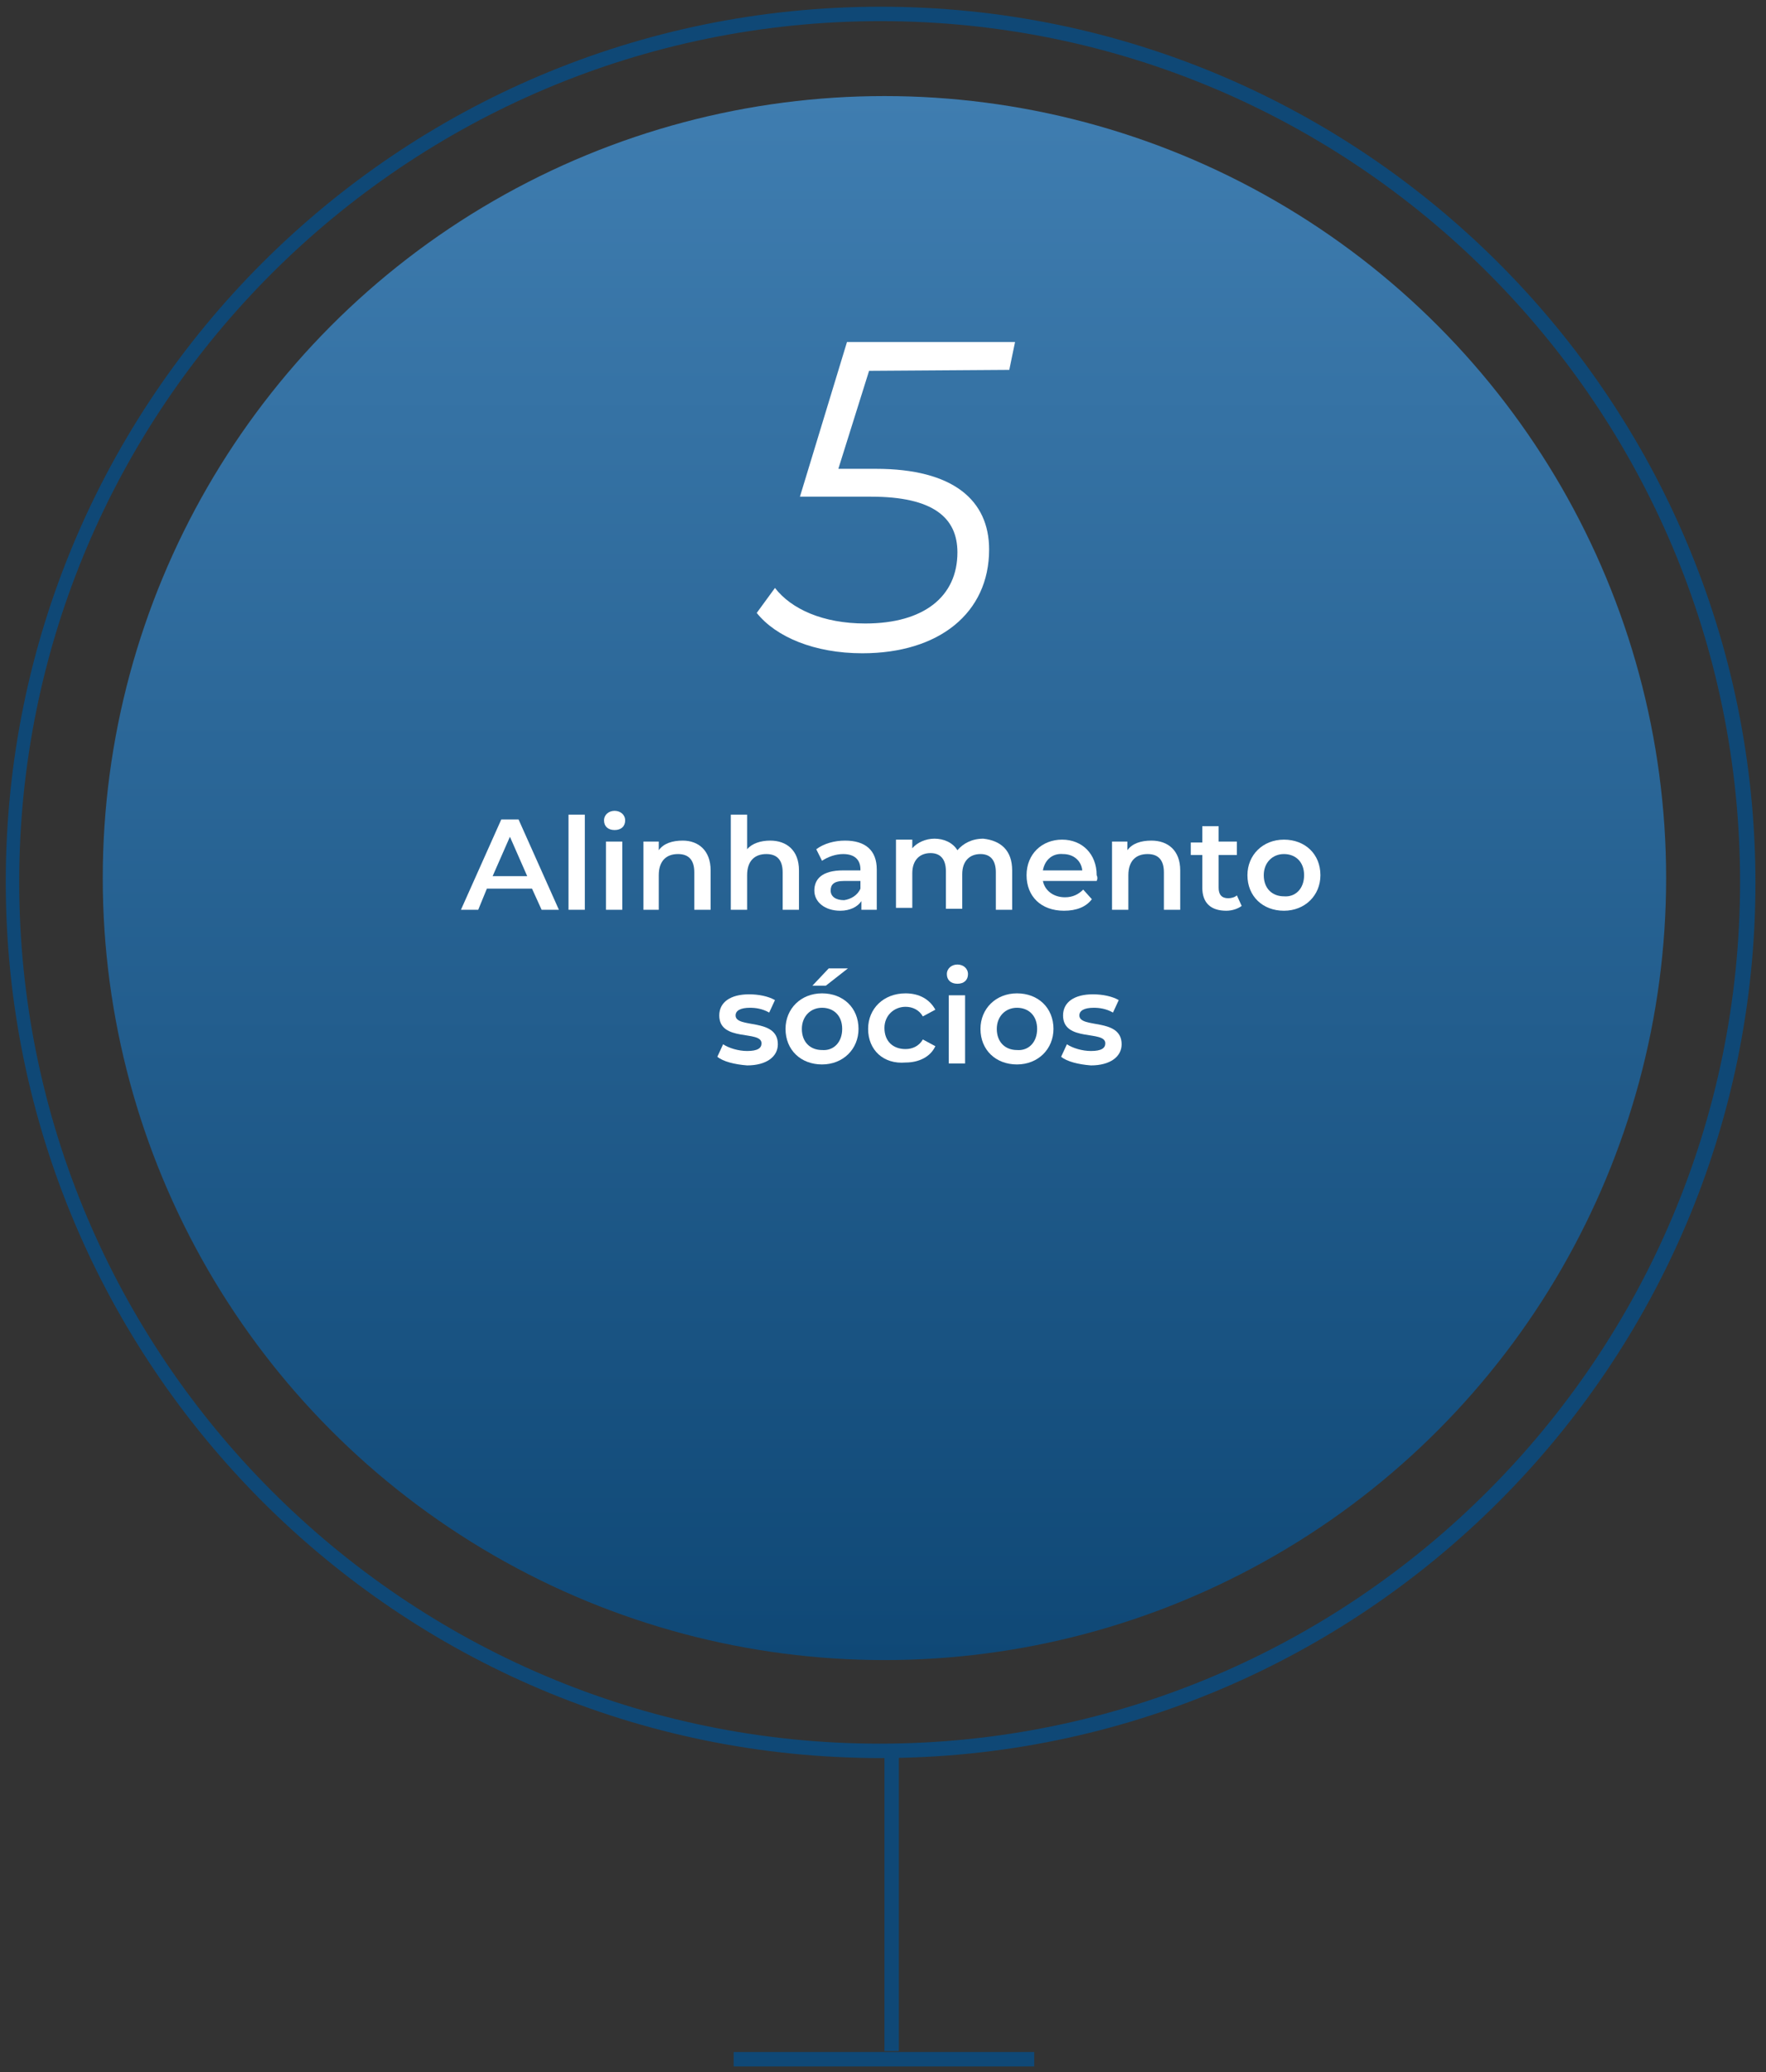 <svg xmlns="http://www.w3.org/2000/svg" xmlns:xlink="http://www.w3.org/1999/xlink" id="Camada_1" x="0px" y="0px" viewBox="0 0 183.9 215.7" style="enable-background:new 0 0 183.9 215.7;" xml:space="preserve">
<rect x="0" y="0" width="183.9" height="215.7" fill="#333333" stroke="none"/>
<style type="text/css">
	.st0{fill:#0F4876;}
	.st1{fill:url(#SVGID_1_);}
	.st2{enable-background:new    ;}
	.st3{fill:#FFFFFF;}
</style>
<g>
	<g>
		<rect x="92.1" y="182.2" class="st0" width="1.5" height="31.3"></rect>
		<rect x="76.4" y="213.6" class="st0" width="31.3" height="1.5"></rect>
	</g>
	<path class="st0" d="M91.7,183c-50.3,0-91.1-40.9-91.1-91.2S41.4,0.7,91.7,0.7s91.1,40.9,91.1,91.2S141.9,183,91.7,183z M91.7,2.2   C42.2,2.2,2,42.4,2,91.8s40.2,89.7,89.6,89.7s89.6-40.2,89.6-89.7S141.1,2.2,91.7,2.2z"></path>
	
		<linearGradient id="SVGID_1_" gradientUnits="userSpaceOnUse" x1="92.1" y1="-247.324" x2="92.1" y2="-84.524" gradientTransform="matrix(1 0 0 -1 0 -74.524)">
		<stop offset="0" style="stop-color:#0F4876"></stop>
		<stop offset="1" style="stop-color:#3F7DB0"></stop>
	</linearGradient>
	<circle class="st1" cx="92.1" cy="91.4" r="81.4"></circle>
</g>
<g class="st2">
	<path class="st3" d="M90.5,38.6l-3.2,10.2h3.9c8.1,0,11.8,3.3,11.8,8.4c0,6.6-5.2,10.8-13.2,10.8c-5,0-9-1.7-11-4.2l1.9-2.6   c1.7,2.2,5,3.7,9.4,3.7c6.1,0,9.6-2.8,9.6-7.4c0-3.6-2.5-5.8-9-5.8h-7.4l4.9-16.1h17.5l-0.6,2.9L90.5,38.6L90.5,38.6z"></path>
</g>
<g class="st2">
	<path class="st3" d="M55.4,92.5h-4.7l-0.9,2.2H48l4.2-9.4H54l4.2,9.4h-1.8L55.4,92.5z M54.9,91.2l-1.8-4.1l-1.8,4.1H54.9z"></path>
	<path class="st3" d="M59.2,84.8h1.7v9.9h-1.7V84.8z"></path>
	<path class="st3" d="M62.9,85.4c0-0.6,0.5-1,1.1-1s1.1,0.4,1.1,1s-0.4,1-1.1,1C63.3,86.4,62.9,86,62.9,85.4z M63.1,87.6h1.7v7.1   h-1.7C63.1,94.7,63.1,87.6,63.1,87.6z"></path>
	<path class="st3" d="M74,90.6v4.1h-1.7v-3.9c0-1.3-0.6-1.9-1.7-1.9c-1.2,0-2,0.7-2,2.2v3.6H67v-7.1h1.6v0.9c0.5-0.7,1.4-1,2.5-1   C72.7,87.5,74,88.5,74,90.6z"></path>
	<path class="st3" d="M83.2,90.6v4.1h-1.7v-3.9c0-1.3-0.6-1.9-1.7-1.9c-1.2,0-2,0.7-2,2.2v3.6h-1.7v-9.9h1.7v3.6   c0.5-0.6,1.4-0.9,2.4-0.9C81.9,87.5,83.2,88.5,83.2,90.6z"></path>
	<path class="st3" d="M91.3,90.5v4.2h-1.6v-0.9c-0.4,0.6-1.2,1-2.2,1c-1.6,0-2.7-0.9-2.7-2.1s0.8-2.1,3-2.1h1.8v-0.1   c0-1-0.6-1.6-1.8-1.6c-0.8,0-1.6,0.3-2.2,0.7L85,88.4c0.8-0.6,1.9-0.9,3-0.9C90.1,87.5,91.3,88.5,91.3,90.5z M89.6,92.5v-0.8h-1.7   c-1.1,0-1.4,0.4-1.4,1s0.5,1,1.4,1C88.6,93.6,89.3,93.2,89.6,92.5z"></path>
	<path class="st3" d="M105.4,90.6v4.1h-1.7v-3.9c0-1.3-0.6-1.9-1.6-1.9c-1.1,0-1.9,0.7-1.9,2.1v3.6h-1.7v-3.9c0-1.3-0.6-1.9-1.6-1.9   c-1.1,0-1.9,0.7-1.9,2.1v3.6h-1.7v-7.1H95v0.9c0.5-0.6,1.4-1,2.3-1c1,0,1.9,0.4,2.4,1.2c0.6-0.7,1.5-1.2,2.7-1.2   C104.2,87.5,105.4,88.5,105.4,90.6z"></path>
	<path class="st3" d="M114.2,91.7h-5.6c0.2,1,1.1,1.7,2.3,1.7c0.8,0,1.4-0.3,1.9-0.8l0.9,1c-0.6,0.8-1.6,1.2-2.9,1.2   c-2.4,0-3.9-1.5-3.9-3.7s1.6-3.7,3.7-3.7s3.6,1.5,3.6,3.7C114.3,91.3,114.3,91.5,114.2,91.7z M108.6,90.6h4.1c-0.1-1-0.9-1.7-2-1.7   C109.6,88.8,108.8,89.5,108.6,90.6z"></path>
	<path class="st3" d="M122.9,90.6v4.1h-1.7v-3.9c0-1.3-0.6-1.9-1.7-1.9c-1.2,0-2,0.7-2,2.2v3.6h-1.7v-7.1h1.6v0.9   c0.5-0.7,1.4-1,2.5-1C121.6,87.5,122.9,88.5,122.9,90.6z"></path>
	<path class="st3" d="M129.3,94.3c-0.4,0.3-1,0.5-1.6,0.5c-1.6,0-2.5-0.8-2.5-2.4V89H124v-1.3h1.2V86h1.7v1.6h1.9V89h-1.9v3.4   c0,0.7,0.3,1.1,1,1.1c0.3,0,0.7-0.1,0.9-0.3L129.3,94.3z"></path>
	<path class="st3" d="M129.9,91.1c0-2.1,1.6-3.7,3.8-3.7s3.8,1.5,3.8,3.7c0,2.1-1.6,3.7-3.8,3.7C131.5,94.8,129.9,93.3,129.9,91.1z    M135.8,91.1c0-1.4-0.9-2.2-2.1-2.2c-1.2,0-2.1,0.9-2.1,2.2c0,1.4,0.9,2.2,2.1,2.2C134.9,93.4,135.8,92.5,135.8,91.1z"></path>
</g>
<g class="st2">
	<path class="st3" d="M74.7,110l0.6-1.3c0.6,0.4,1.6,0.7,2.5,0.7c1.1,0,1.5-0.3,1.5-0.8c0-1.4-4.4-0.1-4.4-2.9   c0-1.4,1.2-2.2,3.1-2.2c1,0,2,0.2,2.7,0.6l-0.6,1.3c-0.7-0.4-1.4-0.5-2-0.5c-1,0-1.5,0.3-1.5,0.8c0,1.4,4.4,0.2,4.4,3   c0,1.3-1.2,2.2-3.2,2.2C76.5,110.8,75.3,110.5,74.7,110z"></path>
	<path class="st3" d="M81.8,107.1c0-2.1,1.6-3.7,3.8-3.7c2.2,0,3.8,1.5,3.8,3.7c0,2.1-1.6,3.7-3.8,3.7   C83.4,110.8,81.8,109.3,81.8,107.1z M87.7,107.1c0-1.4-0.9-2.2-2.1-2.2s-2.1,0.9-2.1,2.2c0,1.4,0.9,2.2,2.1,2.2   C86.8,109.4,87.7,108.5,87.7,107.1z M86.3,100.8h2l-2.3,1.8h-1.4L86.3,100.8z"></path>
	<path class="st3" d="M90.4,107.1c0-2.1,1.6-3.7,3.9-3.7c1.4,0,2.5,0.6,3.1,1.7l-1.3,0.7c-0.4-0.7-1.1-1-1.8-1   c-1.2,0-2.2,0.9-2.2,2.2c0,1.4,0.9,2.2,2.2,2.2c0.7,0,1.4-0.3,1.8-1l1.3,0.7c-0.5,1.1-1.7,1.7-3.1,1.7   C92,110.8,90.4,109.3,90.4,107.1z"></path>
	<path class="st3" d="M98.6,101.4c0-0.6,0.5-1,1.1-1s1.1,0.4,1.1,1s-0.4,1-1.1,1S98.6,102,98.6,101.4z M98.8,103.6h1.7v7.1h-1.7   V103.6z"></path>
	<path class="st3" d="M102.1,107.1c0-2.1,1.6-3.7,3.8-3.7c2.2,0,3.8,1.5,3.8,3.7c0,2.1-1.6,3.7-3.8,3.7   C103.7,110.8,102.1,109.3,102.1,107.1z M108,107.1c0-1.4-0.9-2.2-2.1-2.2s-2.1,0.9-2.1,2.2c0,1.4,0.9,2.2,2.1,2.2   C107.1,109.4,108,108.5,108,107.1z"></path>
	<path class="st3" d="M110.5,110l0.6-1.3c0.6,0.4,1.6,0.7,2.5,0.7c1.1,0,1.5-0.3,1.5-0.8c0-1.4-4.4-0.1-4.4-2.9   c0-1.4,1.2-2.2,3.1-2.2c1,0,2,0.2,2.7,0.6l-0.6,1.3c-0.7-0.4-1.4-0.5-2-0.5c-1,0-1.5,0.3-1.5,0.8c0,1.4,4.4,0.2,4.4,3   c0,1.3-1.2,2.2-3.2,2.2C112.3,110.8,111.1,110.5,110.5,110z"></path>
</g>
</svg>